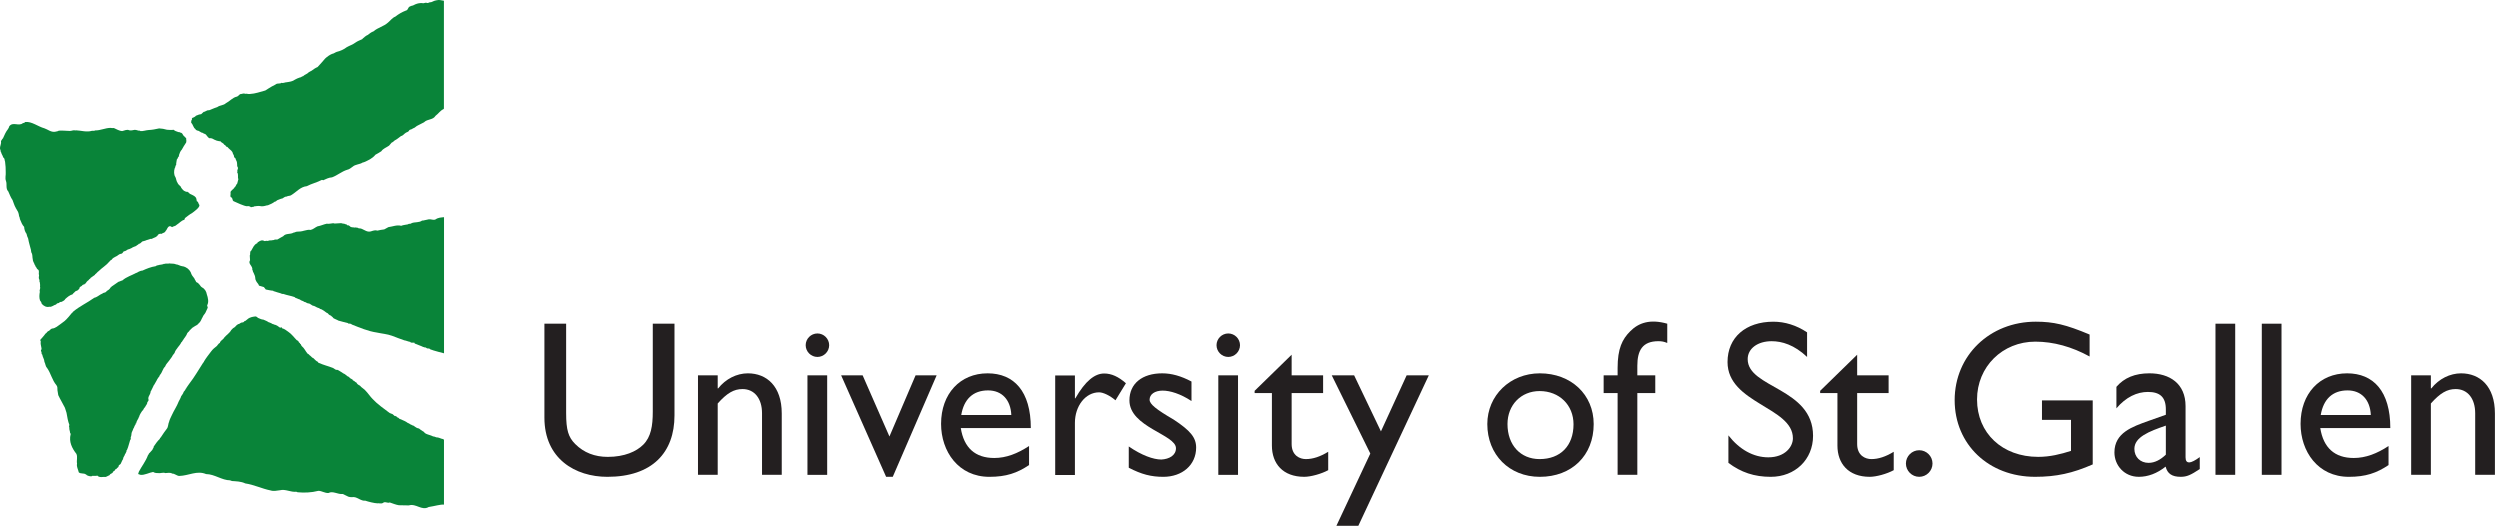<?xml version="1.0" encoding="UTF-8" standalone="no"?>
<!-- Created with Inkscape (http://www.inkscape.org/) -->
<svg
   xmlns:dc="http://purl.org/dc/elements/1.1/"
   xmlns:cc="http://creativecommons.org/ns#"
   xmlns:rdf="http://www.w3.org/1999/02/22-rdf-syntax-ns#"
   xmlns:svg="http://www.w3.org/2000/svg"
   xmlns="http://www.w3.org/2000/svg"
   xmlns:sodipodi="http://sodipodi.sourceforge.net/DTD/sodipodi-0.dtd"
   xmlns:inkscape="http://www.inkscape.org/namespaces/inkscape"
   width="264"
   height="56"
   id="svg2891"
   sodipodi:version="0.32"
   inkscape:version="0.46"
   version="1.0"
   sodipodi:docname="Université de Saint-Gall.svg"
   inkscape:output_extension="org.inkscape.output.svg.inkscape">
  <defs
     id="defs2893">
    <clipPath
       clipPathUnits="userSpaceOnUse"
       id="clipPath33">
      <path
         d="M 70.495,497.869 L 281.266,497.869 L 281.266,542.288 L 70.495,542.288 L 70.495,497.869 z"
         id="path35" />
    </clipPath>
    <clipPath
       clipPathUnits="userSpaceOnUse"
       id="clipPath45">
      <path
         d="M 64.072,496.496 L 294.04,496.496 L 294.04,542.288 L 64.072,542.288 L 64.072,496.496 z"
         id="path47" />
    </clipPath>
    <clipPath
       clipPathUnits="userSpaceOnUse"
       id="clipPath61">
      <path
         d="M 70.495,497.869 L 281.266,497.869 L 281.266,542.288 L 70.495,542.288 L 70.495,497.869 z"
         id="path63" />
    </clipPath>
    <clipPath
       clipPathUnits="userSpaceOnUse"
       id="clipPath77">
      <path
         d="M 64.072,496.496 L 294.04,496.496 L 294.04,542.288 L 64.072,542.288 L 64.072,496.496 z"
         id="path79" />
    </clipPath>
    <inkscape:perspective
       sodipodi:type="inkscape:persp3d"
       inkscape:vp_x="0 : 526.18109 : 1"
       inkscape:vp_y="0 : 1000 : 0"
       inkscape:vp_z="744.09448 : 526.18109 : 1"
       inkscape:persp3d-origin="372.04724 : 350.78739 : 1"
       id="perspective2899" />
  </defs>
  <sodipodi:namedview
     id="base"
     pagecolor="#ffffff"
     bordercolor="#666666"
     borderopacity="1.0"
     inkscape:pageopacity="0.0"
     inkscape:pageshadow="2"
     inkscape:zoom="3.5185139"
     inkscape:cx="131.73175"
     inkscape:cy="27.761535"
     inkscape:document-units="px"
     inkscape:current-layer="layer1"
     showgrid="false"
     inkscape:window-width="1024"
     inkscape:window-height="712"
     inkscape:window-x="-4"
     inkscape:window-y="-4" />
  <g
     inkscape:label="Calque 1"
     inkscape:groupmode="layer"
     id="layer1"
     transform="translate(343.16,95.399)">
    <g
       transform="matrix(1.25,0,0,-1.25,-431.279,582.461)"
       id="g29">
      <g
         id="g31"
         clip-path="url(#clipPath33)">
        <g
           id="g37"
           transform="translate(84.598,531.327)">
          <path
             d="M 0,0 C 0.227,-0.011 0.326,-0.037 0.563,-0.002 C 0.665,-0.091 0.801,-0.15 0.935,-0.185 C 0.958,-0.216 0.935,-0.21 1.013,-0.188 C 1.08,-0.234 1.154,-0.238 1.234,-0.272 C 1.334,-0.329 1.343,-0.462 1.44,-0.537 C 1.506,-0.583 1.495,-0.59 1.566,-0.667 C 1.656,-0.684 1.623,-0.768 1.623,-0.768 C 1.628,-0.782 1.683,-1.051 1.58,-1.143 C 1.424,-1.367 1.392,-1.452 1.258,-1.678 C 1.133,-1.801 1.064,-1.991 1.008,-2.17 C 1.029,-2.181 1.029,-2.216 1.029,-2.24 C 0.907,-2.283 0.94,-2.441 0.838,-2.508 C 0.826,-2.665 0.77,-2.801 0.781,-2.971 C 0.68,-3.049 0.737,-3.172 0.657,-3.25 C 0.58,-3.488 0.58,-3.813 0.715,-3.996 C 0.793,-4.152 0.781,-4.32 0.893,-4.479 C 0.94,-4.625 1.085,-4.702 1.176,-4.815 C 1.187,-4.94 1.433,-5.153 1.433,-5.153 L 1.655,-5.256 L 1.687,-5.221 C 1.745,-5.265 1.883,-5.313 1.918,-5.402 C 2.073,-5.492 2.295,-5.55 2.407,-5.687 C 2.497,-5.766 2.497,-5.912 2.523,-6.036 C 2.679,-6.093 2.639,-6.241 2.742,-6.364 C 2.786,-6.567 2.281,-6.921 2.113,-7.046 C 1.898,-7.157 1.728,-7.314 1.525,-7.462 L 1.47,-7.609 C 1.21,-7.664 1.042,-7.901 0.828,-8.025 C 0.728,-8.15 0.557,-8.137 0.435,-8.227 C 0.367,-8.205 0.311,-8.126 0.22,-8.15 C 0.018,-8.217 0.029,-8.431 -0.116,-8.554 C -0.129,-8.632 -0.208,-8.667 -0.274,-8.713 C -0.333,-8.7 -0.388,-8.748 -0.423,-8.79 C -0.546,-8.78 -0.669,-8.78 -0.748,-8.868 C -0.848,-9.062 -1.042,-9.106 -1.221,-9.185 C -1.267,-9.263 -1.368,-9.185 -1.423,-9.232 C -1.525,-9.263 -1.637,-9.309 -1.74,-9.331 C -1.84,-9.387 -1.964,-9.4 -2.067,-9.433 C -2.166,-9.49 -2.245,-9.647 -2.38,-9.634 C -2.413,-9.737 -2.551,-9.727 -2.595,-9.817 C -2.718,-9.872 -2.878,-9.908 -2.989,-9.996 C -3.09,-10.029 -3.193,-10.108 -3.292,-10.108 C -3.405,-10.186 -3.517,-10.265 -3.653,-10.276 C -3.721,-10.356 -3.755,-10.47 -3.877,-10.481 C -4.071,-10.492 -4.172,-10.673 -4.329,-10.716 C -4.464,-10.784 -4.599,-10.852 -4.677,-10.987 C -4.779,-11.009 -4.802,-11.099 -4.867,-11.144 C -5.152,-11.481 -5.463,-11.64 -5.778,-11.954 C -5.868,-12.011 -5.926,-12.102 -6.003,-12.168 C -6.072,-12.181 -6.062,-12.259 -6.115,-12.281 C -6.24,-12.349 -6.33,-12.453 -6.442,-12.508 C -6.466,-12.609 -6.59,-12.609 -6.611,-12.698 C -6.736,-12.779 -6.826,-12.89 -6.894,-13.013 L -6.916,-12.98 C -6.938,-13.045 -7,-13.088 -7.029,-13.069 C -7.096,-13.082 -7.164,-13.135 -7.197,-13.194 C -7.276,-13.237 -7.41,-13.294 -7.389,-13.406 C -7.468,-13.508 -7.569,-13.621 -7.694,-13.621 C -7.782,-13.722 -7.908,-13.791 -7.974,-13.903 C -8.234,-13.982 -8.4,-14.131 -8.592,-14.301 C -8.636,-14.426 -8.796,-14.471 -8.896,-14.539 C -8.986,-14.539 -9.075,-14.561 -9.132,-14.64 C -9.224,-14.64 -9.306,-14.673 -9.366,-14.762 C -9.568,-14.806 -9.732,-14.998 -9.934,-14.952 C -10.182,-15.02 -10.419,-14.885 -10.576,-14.705 C -10.6,-14.581 -10.634,-14.523 -10.724,-14.42 C -10.802,-14.184 -10.781,-13.927 -10.736,-13.689 C -10.802,-13.543 -10.657,-13.406 -10.724,-13.272 C -10.701,-13.148 -10.724,-13.024 -10.736,-12.899 C -10.802,-12.844 -10.736,-12.709 -10.792,-12.629 C -10.859,-12.53 -10.802,-12.384 -10.802,-12.281 C -10.872,-12.135 -10.747,-11.943 -10.881,-11.821 C -11.018,-11.762 -11.006,-11.618 -11.108,-11.539 C -11.097,-11.448 -11.198,-11.437 -11.185,-11.358 C -11.243,-11.225 -11.333,-11.099 -11.333,-10.952 C -11.387,-10.749 -11.333,-10.535 -11.456,-10.369 C -11.444,-10.3 -11.512,-10.243 -11.478,-10.186 C -11.557,-9.861 -11.671,-9.521 -11.726,-9.185 C -11.782,-9.062 -11.839,-8.938 -11.862,-8.79 C -11.984,-8.632 -12.054,-8.418 -12.063,-8.205 C -12.22,-8.047 -12.301,-7.833 -12.39,-7.62 C -12.446,-7.519 -12.424,-7.395 -12.491,-7.305 C -12.515,-7.093 -12.559,-6.921 -12.694,-6.755 C -12.684,-6.674 -12.774,-6.674 -12.774,-6.598 C -12.898,-6.391 -12.954,-6.157 -13.042,-5.943 C -13.2,-5.716 -13.291,-5.459 -13.404,-5.21 C -13.642,-4.974 -13.493,-4.603 -13.596,-4.333 C -13.696,-4.084 -13.596,-3.837 -13.619,-3.578 C -13.619,-3.296 -13.63,-2.991 -13.674,-2.698 C -13.73,-2.587 -13.685,-2.406 -13.834,-2.34 C -13.854,-2.192 -13.98,-2.068 -14,-1.923 C -14.068,-1.865 -14.034,-1.753 -14.08,-1.674 C -14.147,-1.495 -14.047,-1.338 -14.023,-1.157 C -13.98,-1.079 -14.068,-0.978 -13.98,-0.898 C -13.945,-0.852 -13.91,-0.764 -13.854,-0.729 C -13.73,-0.446 -13.608,-0.168 -13.426,0.059 C -13.394,0.126 -13.336,0.194 -13.326,0.283 C -13.02,0.711 -12.515,0.263 -12.175,0.556 C -12.099,0.578 -12.029,0.578 -11.974,0.654 C -11.434,0.724 -10.872,0.258 -10.353,0.122 C -10.059,0.022 -9.801,-0.216 -9.462,-0.172 C -9.352,-0.137 -9.227,-0.146 -9.137,-0.079 C -8.821,-0.048 -8.541,-0.101 -8.213,-0.101 C -8.057,-0.113 -7.898,0 -7.74,-0.066 L -7.707,-0.046 C -7.234,-0.066 -6.782,-0.225 -6.333,-0.09 C -6.244,-0.079 -6.142,-0.113 -6.063,-0.057 C -5.612,-0.066 -5.207,0.157 -4.757,0.157 C -4.677,0.135 -4.578,0.135 -4.485,0.146 C -4.261,0.046 -4.014,-0.101 -3.788,-0.113 C -3.598,-0.079 -3.383,0.055 -3.18,-0.046 C -3.034,-0.079 -2.888,-0.037 -2.74,-0.011 C -2.571,0.011 -2.45,-0.101 -2.28,-0.079 L -2.245,-0.113 C -2.007,-0.135 -1.785,-0.037 -1.549,-0.024 C -1.243,-0.011 -0.963,0.046 -0.659,0.113 C -0.41,0.102 -0.248,0.068 0,0"
             style="fill:#098439;fill-opacity:1;fill-rule:nonzero;stroke:none"
             id="path39" />
        </g>
      </g>
    </g>
    <g
       transform="matrix(1.25,0,0,-1.25,-431.279,582.461)"
       id="g41">
      <g
         id="g43"
         clip-path="url(#clipPath45)">
        <g
           id="g49"
           transform="translate(107.293,523.753)">
          <path
             d="M 0,0 C -0.192,-0.09 -0.361,0.031 -0.564,0.009 L -1.081,-0.102 L -1.127,-0.09 C -1.387,-0.292 -1.735,-0.203 -2.027,-0.316 C -2.118,-0.417 -2.242,-0.327 -2.332,-0.417 C -2.524,-0.462 -2.715,-0.462 -2.907,-0.541 C -3.277,-0.441 -3.625,-0.609 -3.986,-0.653 L -4.335,-0.844 C -4.538,-0.857 -4.731,-0.914 -4.911,-0.947 C -5.101,-0.879 -5.292,-0.958 -5.473,-1.015 C -5.877,-1.126 -6.125,-0.722 -6.497,-0.755 C -6.567,-0.676 -6.688,-0.709 -6.767,-0.676 C -6.802,-0.676 -6.848,-0.733 -6.858,-0.676 C -6.961,-0.676 -7.059,-0.676 -7.161,-0.643 C -7.251,-0.587 -7.319,-0.473 -7.43,-0.497 C -7.523,-0.508 -7.499,-0.371 -7.589,-0.417 C -7.703,-0.34 -7.861,-0.371 -7.974,-0.316 L -8.546,-0.351 L -8.568,-0.333 C -8.577,-0.32 -8.685,-0.327 -8.685,-0.327 C -8.851,-0.34 -9.021,-0.395 -9.189,-0.362 C -9.459,-0.417 -9.695,-0.541 -9.977,-0.587 C -10.18,-0.676 -10.338,-0.844 -10.561,-0.89 C -10.744,-0.844 -10.946,-0.925 -11.126,-0.958 C -11.306,-1.015 -11.508,-1.036 -11.699,-1.036 C -11.812,-1.036 -11.892,-1.115 -11.993,-1.115 C -12.274,-1.285 -12.658,-1.152 -12.87,-1.42 C -13.028,-1.488 -13.153,-1.589 -13.31,-1.667 C -13.41,-1.757 -13.556,-1.642 -13.648,-1.742 C -13.782,-1.742 -13.873,-1.795 -14.008,-1.773 C -14.138,-1.797 -14.176,-1.837 -14.257,-1.813 C -14.351,-1.782 -14.353,-1.852 -14.47,-1.826 C -14.638,-1.711 -14.841,-1.802 -14.966,-1.903 C -15.066,-1.892 -15.01,-2.016 -15.1,-2.027 C -15.346,-2.141 -15.438,-2.411 -15.573,-2.636 C -15.73,-2.726 -15.619,-2.927 -15.697,-3.051 L -15.674,-3.446 C -15.877,-3.773 -15.427,-3.919 -15.483,-4.256 C -15.416,-4.323 -15.449,-4.45 -15.382,-4.492 L -15.269,-4.762 C -15.214,-4.898 -15.258,-5.055 -15.166,-5.192 C -15.112,-5.336 -14.952,-5.439 -14.918,-5.596 L -14.502,-5.72 L -14.346,-5.921 C -14.142,-5.958 -13.941,-6.013 -13.727,-6.025 C -13.693,-6.047 -13.669,-6.093 -13.616,-6.08 C -13.446,-6.137 -13.275,-6.194 -13.108,-6.236 C -13.028,-6.272 -12.949,-6.316 -12.87,-6.294 C -12.556,-6.408 -12.216,-6.451 -11.902,-6.565 L -11.868,-6.61 C -11.721,-6.654 -11.609,-6.733 -11.463,-6.768 C -11.361,-6.879 -11.193,-6.868 -11.092,-6.969 C -10.967,-6.969 -10.889,-7.084 -10.766,-7.095 C -10.561,-7.095 -10.472,-7.307 -10.269,-7.307 C -10.122,-7.376 -10.001,-7.464 -9.831,-7.501 C -9.763,-7.601 -9.628,-7.567 -9.536,-7.658 C -9.368,-7.737 -9.277,-7.872 -9.098,-7.939 C -9.041,-8.029 -8.951,-8.097 -8.841,-8.13 C -8.784,-8.208 -8.659,-8.254 -8.625,-8.365 L -8.615,-8.343 L -8.546,-8.389 C -8.433,-8.455 -8.311,-8.479 -8.22,-8.546 C -7.95,-8.612 -7.68,-8.704 -7.409,-8.758 L -7.387,-8.795 C -7.274,-8.806 -7.141,-8.795 -7.071,-8.883 C -6.407,-9.142 -5.71,-9.448 -4.955,-9.559 C -4.55,-9.649 -4.078,-9.684 -3.683,-9.83 C -3.334,-9.954 -3.007,-10.1 -2.647,-10.214 C -2.476,-10.237 -2.319,-10.323 -2.14,-10.349 C -2.085,-10.461 -1.915,-10.393 -1.802,-10.415 C -1.78,-10.415 -1.757,-10.449 -1.77,-10.484 C -1.533,-10.594 -1.262,-10.663 -1.025,-10.788 C -0.959,-10.753 -0.925,-10.866 -0.856,-10.81 C -0.79,-10.854 -0.697,-10.934 -0.575,-10.901 C -0.575,-10.91 -0.543,-10.934 -0.517,-10.91 C -0.463,-11.013 -0.307,-11.002 -0.216,-11.058 L 0.26,-11.194 C 0.41,-11.239 0.56,-11.278 0.713,-11.311 L 0.713,0.188 C 0.463,0.159 0.216,0.159 0,0"
             style="fill:#098439;fill-opacity:1;fill-rule:nonzero;stroke:none"
             id="path51" />
        </g>
        <g
           id="g53"
           transform="translate(81.537,505.352)">
          <path
             d="M 0,0 C 0.079,0.135 0.045,0.258 0.089,0.406 C 0.124,0.506 0.19,0.596 0.214,0.709 C 0.303,0.81 0.303,0.967 0.406,1.068 C 0.417,1.101 0.396,1.181 0.463,1.17 C 0.486,1.36 0.598,1.473 0.676,1.644 C 0.687,1.676 0.665,1.722 0.709,1.722 C 0.754,1.936 0.901,2.091 0.991,2.261 L 1.024,2.249 C 1.08,2.353 1.114,2.464 1.207,2.534 C 1.272,2.691 1.408,2.792 1.408,2.962 C 1.454,3.027 1.521,3.082 1.508,3.163 C 1.42,3.409 1.644,3.567 1.678,3.804 L 1.678,3.85 C 1.768,3.973 1.803,4.119 1.881,4.243 C 1.926,4.3 1.926,4.389 1.981,4.424 C 2.072,4.605 2.186,4.751 2.263,4.941 C 2.308,4.952 2.298,4.998 2.32,5.02 C 2.387,5.077 2.444,5.168 2.466,5.258 C 2.668,5.461 2.692,5.775 2.904,5.967 C 2.984,6.19 3.164,6.338 3.298,6.539 C 3.367,6.607 3.413,6.72 3.478,6.777 C 3.525,6.901 3.614,7.002 3.704,7.115 C 3.794,7.451 4.143,7.711 4.29,8.038 C 4.368,8.038 4.337,8.152 4.403,8.172 C 4.516,8.387 4.707,8.556 4.782,8.795 C 4.853,8.901 4.947,8.925 5.003,9.06 C 5.024,9.073 5.075,9.077 5.079,9.13 C 5.148,9.185 5.174,9.197 5.23,9.265 C 5.315,9.285 5.294,9.322 5.36,9.342 L 5.408,9.371 C 5.419,9.378 5.428,9.386 5.437,9.393 L 5.44,9.393 C 5.44,9.393 5.697,9.512 5.742,9.627 C 5.934,9.76 5.968,9.985 6.08,10.153 C 6.127,10.302 6.249,10.391 6.318,10.526 C 6.384,10.662 6.469,10.839 6.509,10.943 C 6.485,11.04 6.479,11.062 6.457,11.141 C 6.618,11.415 6.53,11.784 6.428,12.078 C 6.393,12.303 6.259,12.539 6.033,12.652 C 5.876,12.731 5.872,12.886 5.726,12.965 C 5.711,12.983 5.742,13.003 5.719,13.011 C 5.699,13.029 5.674,13.033 5.647,13.044 C 5.638,13.051 5.63,13.058 5.622,13.069 C 5.606,13.069 5.591,13.075 5.579,13.082 C 5.575,13.086 5.572,13.089 5.568,13.093 C 5.562,13.093 5.556,13.095 5.55,13.099 C 5.493,13.141 5.505,13.232 5.44,13.274 C 5.393,13.464 5.212,13.578 5.133,13.769 C 5.074,14.013 4.878,14.254 4.629,14.364 C 4.539,14.409 4.442,14.442 4.34,14.448 C 4.169,14.468 4.002,14.598 3.824,14.603 C 3.809,14.607 3.795,14.609 3.784,14.612 L 3.777,14.627 C 3.572,14.683 3.461,14.649 3.258,14.683 C 3.155,14.64 3.033,14.683 2.92,14.662 C 2.876,14.616 2.786,14.683 2.762,14.616 L 2.75,14.627 C 2.637,14.57 2.538,14.592 2.424,14.559 C 2.313,14.513 2.199,14.537 2.111,14.448 C 1.717,14.391 1.333,14.234 0.994,14.077 C 0.847,14.077 0.715,13.996 0.58,13.94 C 0.545,13.918 0.545,13.85 0.489,13.896 C 0.093,13.669 -0.356,13.557 -0.706,13.243 C -0.829,13.221 -0.919,13.152 -1.033,13.13 C -1.201,13.018 -1.371,12.896 -1.538,12.78 C -1.617,12.758 -1.641,12.658 -1.708,12.645 C -1.763,12.501 -1.909,12.422 -2.035,12.342 C -2.101,12.186 -2.282,12.241 -2.383,12.139 C -2.633,12.047 -2.811,11.835 -3.081,11.779 C -3.656,11.362 -4.309,11.071 -4.86,10.609 C -4.917,10.585 -4.883,10.506 -4.951,10.519 C -5.14,10.285 -5.345,10.031 -5.576,9.823 C -5.813,9.638 -6.06,9.462 -6.258,9.323 C -6.366,9.258 -6.504,9.181 -6.642,9.181 C -6.742,9.152 -6.813,9.064 -6.891,8.996 C -7.079,8.94 -7.053,8.83 -7.208,8.742 C -7.333,8.552 -7.518,8.373 -7.646,8.216 C -7.631,8.146 -7.561,8.069 -7.611,7.976 C -7.6,7.738 -7.55,7.673 -7.528,7.437 C -7.574,7.393 -7.595,7.314 -7.574,7.256 C -7.483,7.201 -7.586,7.042 -7.473,6.987 C -7.44,6.75 -7.3,6.614 -7.288,6.367 C -7.196,6.197 -7.208,5.996 -7.072,5.861 C -6.736,5.388 -6.651,4.841 -6.279,4.4 C -6.178,4.278 -6.188,4.132 -6.188,3.973 L -6.121,3.556 C -5.941,3.17 -5.733,2.846 -5.557,2.486 C -5.514,2.347 -5.472,2.205 -5.422,2.062 C -5.356,1.702 -5.311,1.364 -5.176,1.027 C -5.232,0.969 -5.208,0.87 -5.186,0.801 C -5.208,0.656 -5.12,0.508 -5.12,0.362 C -5.108,0.318 -5.04,0.294 -5.076,0.24 C -5.232,-0.382 -4.962,-0.932 -4.589,-1.404 C -4.466,-1.665 -4.589,-1.967 -4.533,-2.227 C -4.589,-2.51 -4.444,-2.695 -4.387,-2.965 C -4.236,-3.117 -3.967,-3.011 -3.792,-3.141 C -3.755,-3.153 -3.729,-3.179 -3.707,-3.207 L -3.678,-3.207 L -3.689,-3.207 C -3.68,-3.214 -3.671,-3.223 -3.664,-3.232 C -3.554,-3.276 -3.325,-3.351 -3.229,-3.261 C -3.09,-3.25 -2.972,-3.294 -2.818,-3.243 C -2.633,-3.452 -2.34,-3.327 -2.095,-3.353 C -2.095,-3.353 -1.784,-3.199 -1.775,-3.199 C -1.754,-3.086 -1.583,-3.071 -1.517,-2.994 C -1.527,-2.859 -1.348,-2.881 -1.324,-2.757 C -1.261,-2.654 -1.236,-2.724 -1.204,-2.673 C -1.149,-2.581 -1.112,-2.589 -1.033,-2.51 C -1.037,-2.451 -1.016,-2.408 -0.991,-2.367 C -0.916,-2.313 -0.834,-2.263 -0.822,-2.196 C -0.754,-2.084 -0.731,-1.949 -0.642,-1.848 C -0.654,-1.724 -0.563,-1.645 -0.517,-1.532 C -0.484,-1.499 -0.505,-1.43 -0.45,-1.397 C -0.417,-1.296 -0.325,-1.207 -0.35,-1.091 C -0.337,-1.082 -0.325,-1.082 -0.315,-1.082 L -0.225,-0.846 C -0.168,-0.633 -0.089,-0.417 -0.046,-0.238 C 0.034,-0.181 0,-0.069 0,0"
             style="fill:#098439;fill-opacity:1;fill-rule:nonzero;stroke:none"
             id="path55" />
        </g>
      </g>
    </g>
    <g
       transform="matrix(1.25,0,0,-1.25,-431.279,582.461)"
       id="g57">
      <g
         id="g59"
         clip-path="url(#clipPath61)">
        <g
           id="g65"
           transform="translate(82.165,502.243)">
          <path
             d="M 0,0 L 0.193,-0.068 C 0.529,-0.115 0.957,0.13 1.269,0.174 C 1.378,0.095 1.56,0.07 1.68,0.081 C 1.905,0.037 2.08,0.161 2.301,0.079 C 2.496,0.09 2.717,0.144 2.885,0.033 C 3.066,0.051 3.281,-0.161 3.471,-0.164 C 4.284,-0.141 4.966,0.32 5.741,-0.005 C 6.461,-0.009 7.061,-0.528 7.781,-0.534 C 7.793,-0.579 7.898,-0.534 7.887,-0.589 C 8.271,-0.618 8.693,-0.616 9.053,-0.795 C 9.776,-0.897 10.47,-1.244 11.191,-1.387 C 11.45,-1.471 11.719,-1.402 11.983,-1.371 C 12.447,-1.252 12.892,-1.553 13.36,-1.497 L 13.471,-1.541 C 14.033,-1.592 14.619,-1.577 15.231,-1.42 C 15.517,-1.42 15.785,-1.632 16.088,-1.601 C 16.443,-1.405 16.878,-1.738 17.284,-1.687 L 17.766,-1.917 C 17.916,-1.961 18.077,-1.967 18.22,-1.948 C 18.536,-1.965 18.849,-2.297 19.196,-2.254 C 19.417,-2.334 19.998,-2.477 20.206,-2.475 C 20.374,-2.449 20.535,-2.539 20.683,-2.442 C 20.864,-2.286 21.056,-2.491 21.258,-2.403 C 21.515,-2.488 21.772,-2.597 22.017,-2.636 L 22.867,-2.652 C 23.484,-2.462 23.958,-3.129 24.546,-2.787 C 25.051,-2.711 25.554,-2.553 25.837,-2.586 L 25.838,2.898 C 25.82,2.903 25.753,2.954 25.753,2.954 C 25.717,2.967 25.669,2.974 25.633,2.982 C 25.441,3.051 25.374,3.09 25.182,3.101 C 25.104,3.146 25.002,3.168 24.912,3.179 C 24.716,3.283 24.518,3.309 24.326,3.4 C 24.308,3.413 24.287,3.42 24.267,3.435 C 24.179,3.468 24.165,3.581 24.066,3.603 C 24.064,3.603 24.061,3.607 24.061,3.607 C 23.959,3.695 23.828,3.742 23.751,3.83 C 23.737,3.832 23.729,3.834 23.72,3.837 C 23.711,3.843 23.703,3.848 23.697,3.856 C 23.639,3.863 23.584,3.877 23.534,3.903 C 23.439,3.951 23.357,4.018 23.277,4.077 C 23.268,4.075 23.262,4.077 23.257,4.077 C 23.247,4.086 23.236,4.095 23.224,4.102 C 23.205,4.101 23.185,4.102 23.165,4.11 C 23.148,4.119 23.131,4.133 23.119,4.144 C 23.107,4.146 23.097,4.152 23.085,4.154 C 23.078,4.159 23.071,4.166 23.065,4.17 C 23.05,4.174 23.033,4.177 23.021,4.183 C 22.958,4.218 22.907,4.267 22.841,4.291 C 22.819,4.305 22.794,4.316 22.768,4.322 C 22.687,4.388 22.593,4.439 22.495,4.486 C 22.346,4.559 22.185,4.616 22.037,4.686 C 22.03,4.731 21.991,4.751 21.949,4.766 C 21.927,4.781 21.898,4.792 21.867,4.803 C 21.856,4.85 21.824,4.868 21.784,4.879 C 21.746,4.912 21.685,4.912 21.629,4.921 C 21.613,4.987 21.551,4.982 21.52,5.046 C 21.505,5.047 21.491,5.055 21.474,5.06 C 21.473,5.064 21.469,5.066 21.469,5.069 C 21.39,5.09 21.314,5.132 21.246,5.157 C 20.756,5.534 20.244,5.87 19.808,6.338 C 19.608,6.541 19.438,6.802 19.246,7.004 C 19.099,7.196 18.875,7.285 18.738,7.466 C 18.613,7.523 18.492,7.601 18.435,7.735 C 18.417,7.737 18.403,7.742 18.388,7.749 C 18.388,7.753 18.385,7.757 18.383,7.762 C 18.375,7.764 18.367,7.766 18.358,7.768 C 18.303,7.806 18.26,7.87 18.193,7.887 C 18.178,7.899 18.161,7.907 18.145,7.912 C 18.12,7.958 18.103,8.009 18.05,8.011 C 18.038,8.026 18.023,8.036 18.001,8.038 C 17.989,8.058 17.965,8.073 17.94,8.073 C 17.932,8.082 17.922,8.089 17.911,8.093 C 17.855,8.141 17.81,8.216 17.737,8.238 C 17.719,8.25 17.7,8.26 17.679,8.263 C 17.576,8.327 17.504,8.431 17.389,8.477 C 17.369,8.486 17.346,8.495 17.323,8.505 C 17.202,8.609 17.043,8.674 16.904,8.773 L 16.893,8.773 C 16.879,8.781 16.864,8.788 16.851,8.797 C 16.788,8.788 16.725,8.802 16.663,8.828 C 16.604,8.861 16.549,8.901 16.497,8.941 C 16.485,8.945 16.472,8.951 16.459,8.954 C 16.454,8.96 16.449,8.962 16.443,8.967 C 16.041,9.124 15.679,9.203 15.284,9.38 C 15.263,9.393 15.238,9.402 15.214,9.406 C 15.21,9.409 15.207,9.411 15.203,9.413 L 15.215,9.426 C 15.203,9.448 15.193,9.47 15.182,9.481 C 15.163,9.486 15.146,9.495 15.131,9.503 C 15.129,9.503 15.129,9.506 15.127,9.506 C 15.123,9.508 15.119,9.512 15.112,9.514 C 14.992,9.581 14.905,9.702 14.797,9.795 C 14.787,9.797 14.775,9.801 14.766,9.802 C 14.758,9.81 14.754,9.815 14.747,9.821 C 14.734,9.823 14.723,9.826 14.712,9.83 C 14.651,9.872 14.615,9.947 14.55,9.987 C 14.454,10.031 14.431,10.132 14.343,10.152 C 14.335,10.159 14.325,10.164 14.315,10.168 C 14.131,10.38 14.05,10.621 13.83,10.799 C 13.796,10.81 13.818,10.877 13.763,10.877 C 13.774,10.943 13.73,10.989 13.672,11.014 C 13.696,11.093 13.558,11.08 13.571,11.17 C 13.529,11.221 13.486,11.28 13.42,11.298 C 13.411,11.305 13.401,11.313 13.39,11.316 C 13.138,11.574 12.959,11.837 12.671,12.025 C 12.561,12.089 12.45,12.197 12.328,12.249 C 12.284,12.272 12.238,12.291 12.189,12.3 C 12.186,12.3 12.184,12.301 12.18,12.301 C 12.154,12.322 12.135,12.347 12.141,12.386 C 12.115,12.404 12.109,12.375 12.103,12.349 C 12.09,12.367 12.085,12.387 12.089,12.411 C 12.054,12.433 12.054,12.378 12.045,12.355 C 12.014,12.356 11.99,12.367 11.965,12.378 C 11.869,12.431 11.795,12.517 11.695,12.556 C 11.682,12.563 11.67,12.57 11.657,12.574 C 11.652,12.578 11.65,12.578 11.646,12.579 C 11.636,12.583 11.626,12.589 11.616,12.59 C 11.602,12.61 11.578,12.607 11.561,12.601 L 11.514,12.616 C 11.514,12.62 11.512,12.621 11.512,12.627 L 11.316,12.691 C 11.29,12.718 11.255,12.738 11.218,12.751 C 11.155,12.788 11.079,12.801 11.01,12.83 C 10.948,12.877 10.876,12.916 10.803,12.947 C 10.728,12.987 10.651,13.014 10.579,13.044 C 10.411,13.044 10.271,13.141 10.125,13.19 C 10.072,13.23 10.022,13.289 9.961,13.307 C 9.926,13.329 9.646,13.274 9.604,13.263 C 9.303,13.168 9.318,13.139 9.072,12.945 C 9.035,12.91 8.966,12.949 8.966,12.885 C 8.875,12.802 8.875,12.813 8.699,12.786 C 8.672,12.769 8.645,12.733 8.622,12.738 C 8.589,12.76 8.557,12.66 8.521,12.669 C 8.484,12.693 8.444,12.649 8.395,12.627 C 8.26,12.548 8.204,12.4 8.057,12.342 C 7.99,12.312 7.932,12.208 7.865,12.163 C 7.731,11.905 7.459,11.748 7.279,11.534 C 7.192,11.353 6.942,11.285 6.898,11.06 C 6.841,11.073 6.828,11.005 6.786,10.993 C 6.763,10.925 6.695,10.916 6.674,10.835 C 6.48,10.689 6.289,10.532 6.154,10.34 C 5.951,10.069 5.749,9.821 5.568,9.519 C 5.547,9.495 5.558,9.428 5.502,9.417 C 5.119,8.83 4.77,8.201 4.319,7.627 L 4.104,7.322 C 4.07,7.289 4.083,7.221 4.026,7.21 C 3.993,7.099 3.913,7.018 3.846,6.94 C 3.813,6.793 3.7,6.68 3.633,6.567 C 3.587,6.4 3.498,6.274 3.428,6.13 C 3.271,5.713 3.025,5.375 2.845,4.969 C 2.765,4.788 2.663,4.62 2.617,4.419 C 2.527,4.238 2.553,3.991 2.429,3.832 C 2.248,3.607 2.112,3.393 1.954,3.157 C 1.932,3.077 1.819,3.055 1.831,2.967 C 1.617,2.775 1.469,2.539 1.312,2.313 C 1.335,2.201 1.211,2.144 1.211,2.053 C 1.111,1.963 1.031,1.828 0.908,1.726 C 0.919,1.66 0.841,1.636 0.827,1.579 C 0.647,1.084 0.311,0.669 0.063,0.198"
             style="fill:#098439;fill-opacity:1;fill-rule:nonzero;stroke:none"
             id="path67" />
        </g>
        <g
           id="g69"
           transform="translate(107.997,533.113)">
          <path
             d="M 0,0 L 0,9.112 C -0.172,9.127 -0.298,9.185 -0.472,9.174 C -0.754,9.139 -0.856,9.094 -1.081,8.991 C -1.283,9.004 -1.282,8.879 -1.462,8.935 C -1.564,8.978 -1.734,8.86 -1.824,8.914 C -2.026,8.927 -2.217,8.892 -2.409,8.813 C -2.489,8.78 -2.556,8.735 -2.612,8.713 C -2.69,8.691 -2.792,8.679 -2.859,8.634 C -3.062,8.565 -3.005,8.318 -3.208,8.284 C -3.535,8.159 -3.826,7.991 -4.109,7.768 C -4.357,7.677 -4.539,7.416 -4.718,7.273 C -5.089,6.933 -5.573,6.856 -5.944,6.528 C -6.136,6.463 -6.303,6.326 -6.451,6.212 C -6.541,6.191 -6.597,6.112 -6.675,6.077 C -6.745,5.987 -6.847,5.955 -6.902,5.865 C -7.093,5.774 -7.295,5.706 -7.464,5.584 C -7.701,5.403 -7.972,5.324 -8.208,5.189 C -8.455,4.997 -8.759,4.861 -9.053,4.794 C -9.187,4.75 -9.312,4.637 -9.447,4.624 C -9.659,4.536 -9.863,4.389 -10.032,4.232 C -10.222,3.994 -10.471,3.737 -10.674,3.51 C -10.855,3.442 -11.012,3.32 -11.17,3.206 C -11.258,3.174 -11.339,3.104 -11.416,3.071 C -11.553,2.914 -11.767,2.879 -11.9,2.735 C -12.002,2.744 -12.058,2.622 -12.16,2.633 C -12.318,2.589 -12.442,2.521 -12.577,2.452 C -12.779,2.294 -13.049,2.261 -13.286,2.227 C -13.432,2.227 -13.578,2.124 -13.714,2.181 C -13.86,2.068 -14.063,2.172 -14.208,2.047 C -14.312,1.978 -14.424,1.923 -14.524,1.879 C -14.737,1.766 -14.896,1.642 -15.088,1.53 C -15.516,1.417 -15.932,1.258 -16.394,1.234 C -16.617,1.219 -16.613,1.28 -16.789,1.249 C -16.865,1.292 -17.01,1.274 -17.066,1.239 L -17.066,1.238 C -17.303,1.26 -17.303,1.066 -17.505,1.007 C -17.842,0.941 -18.105,0.612 -18.421,0.453 C -18.622,0.261 -18.934,0.294 -19.147,0.126 C -19.419,0.047 -19.805,-0.144 -19.856,-0.144 C -19.985,-0.095 -20.161,-0.278 -20.296,-0.278 C -20.364,-0.324 -20.468,-0.455 -20.537,-0.488 C -20.594,-0.442 -20.638,-0.521 -20.693,-0.501 C -20.796,-0.567 -20.951,-0.561 -21.02,-0.675 C -21.188,-0.808 -21.32,-0.724 -21.286,-0.938 C -21.378,-1.005 -21.332,-1.128 -21.353,-1.194 C -21.172,-1.362 -21.187,-1.609 -20.983,-1.733 C -20.983,-1.825 -20.883,-1.812 -20.837,-1.856 C -20.645,-1.867 -20.557,-2.037 -20.375,-2.048 C -20.296,-2.139 -20.138,-2.117 -20.071,-2.24 C -20.002,-2.329 -19.911,-2.448 -19.822,-2.503 C -19.619,-2.472 -19.52,-2.558 -19.363,-2.638 C -19.316,-2.682 -19.238,-2.649 -19.192,-2.717 C -19.092,-2.706 -18.993,-2.786 -18.884,-2.751 C -18.803,-2.899 -18.622,-2.892 -18.566,-3.051 C -18.464,-3.051 -18.439,-3.172 -18.361,-3.227 C -18.271,-3.216 -18.257,-3.294 -18.189,-3.351 C -18.016,-3.519 -17.864,-3.59 -17.83,-3.793 C -17.797,-3.894 -17.736,-3.931 -17.726,-4.042 C -17.771,-4.119 -17.576,-4.188 -17.598,-4.245 C -17.576,-4.367 -17.46,-4.481 -17.481,-4.605 C -17.447,-4.704 -17.496,-4.817 -17.439,-4.919 C -17.313,-5.082 -17.506,-5.168 -17.437,-5.291 C -17.427,-5.349 -17.491,-5.296 -17.461,-5.391 C -17.336,-5.574 -17.445,-5.775 -17.365,-5.965 L -17.463,-6.335 C -17.586,-6.444 -17.551,-6.552 -17.687,-6.653 C -17.76,-6.817 -18.05,-6.934 -18.026,-7.093 C -17.994,-7.261 -18.089,-7.373 -17.997,-7.486 C -17.808,-7.532 -17.912,-7.735 -17.766,-7.824 C -17.528,-7.925 -16.895,-8.241 -16.615,-8.252 C -16.536,-8.185 -16.468,-8.287 -16.378,-8.263 C -16.31,-8.4 -16.187,-8.276 -16.076,-8.298 L -16.05,-8.263 C -15.894,-8.252 -15.725,-8.208 -15.556,-8.23 C -15.363,-8.287 -15.14,-8.23 -14.993,-8.185 L -14.859,-8.163 C -14.645,-8.084 -14.45,-7.984 -14.284,-7.859 C -14.194,-7.868 -14.159,-7.79 -14.094,-7.746 C -13.948,-7.7 -13.801,-7.611 -13.642,-7.589 C -13.528,-7.519 -13.417,-7.42 -13.281,-7.43 C -13.181,-7.362 -13.045,-7.386 -12.932,-7.331 C -12.46,-7.06 -12.144,-6.609 -11.58,-6.552 C -11.153,-6.327 -10.737,-6.249 -10.31,-6.022 C -10.286,-6.044 -10.219,-6.022 -10.207,-6.057 C -9.972,-5.954 -9.725,-5.821 -9.454,-5.808 C -8.993,-5.64 -8.643,-5.313 -8.171,-5.168 C -7.989,-5.133 -7.855,-5.009 -7.708,-4.907 C -7.472,-4.697 -7.111,-4.726 -6.853,-4.55 L -6.773,-4.536 C -6.427,-4.389 -6.043,-4.223 -5.783,-3.894 C -5.615,-3.806 -5.457,-3.715 -5.288,-3.603 C -5.141,-3.377 -4.859,-3.287 -4.635,-3.13 L -4.409,-2.868 C -4.309,-2.846 -4.239,-2.748 -4.162,-2.691 C -3.97,-2.6 -3.812,-2.453 -3.622,-2.318 C -3.465,-2.298 -3.351,-2.117 -3.228,-2.048 C -3.137,-1.98 -3.013,-1.98 -2.957,-1.879 C -2.901,-1.733 -2.721,-1.79 -2.63,-1.676 C -2.45,-1.643 -2.349,-1.475 -2.19,-1.417 L -1.685,-1.159 C -1.379,-0.854 -0.942,-0.987 -0.704,-0.605 C -0.43,-0.402 -0.342,-0.192 -0.029,-0.04"
             style="fill:#098439;fill-opacity:1;fill-rule:nonzero;stroke:none"
             id="path71" />
        </g>
      </g>
    </g>
    <g
       transform="matrix(1.25,0,0,-1.25,-431.279,582.461)"
       id="g73">
      <g
         id="g75"
         clip-path="url(#clipPath77)">
        <g
           id="g81"
           transform="translate(163.776,510.735)">
          <path
             d="M 0,0 C -0.786,0 -1.591,-0.618 -2.434,-2.096 L -2.472,-2.096 L -2.472,-0.168 L -4.138,-0.168 L -4.138,-8.574 L -2.472,-8.574 L -2.472,-4.175 C -2.472,-2.733 -1.572,-1.591 -0.431,-1.591 C -0.08,-1.591 0.48,-1.86 0.955,-2.263 L 1.837,-0.823 C 1.208,-0.27 0.62,0 0,0"
             style="fill:#231f20;fill-opacity:1;fill-rule:nonzero;stroke:none"
             id="path83" />
        </g>
        <g
           id="g85"
           transform="translate(127.476,507.192)">
          <path
             d="M 0,0 C 0,-3.127 -1.872,-5.186 -5.672,-5.186 C -8.368,-5.186 -10.989,-3.67 -10.989,-0.187 L -10.989,7.75 L -9.154,7.75 L -9.154,0.206 C -9.154,-1.236 -8.967,-1.834 -8.387,-2.415 C -7.657,-3.145 -6.739,-3.501 -5.635,-3.501 C -4.231,-3.501 -3.22,-3.052 -2.639,-2.471 C -1.984,-1.816 -1.834,-0.88 -1.834,0.318 L -1.834,7.75 L 0,7.75 L 0,0"
             style="fill:#231f20;fill-opacity:1;fill-rule:nonzero;stroke:none"
             id="path87" />
        </g>
        <g
           id="g89"
           transform="translate(131.127,509.476)">
          <path
             d="M 0,0 L 0.037,0 C 0.674,0.805 1.61,1.273 2.546,1.273 C 4.137,1.273 5.41,0.187 5.41,-2.116 L 5.41,-7.301 L 3.744,-7.301 L 3.744,-2.097 C 3.744,-0.861 3.107,-0.056 2.096,-0.056 C 1.367,-0.056 0.786,-0.393 0,-1.273 L 0,-7.301 L -1.666,-7.301 L -1.666,1.105 L 0,1.105 L 0,0"
             style="fill:#231f20;fill-opacity:1;fill-rule:nonzero;stroke:none"
             id="path91" />
        </g>
        <g
           id="g93"
           transform="translate(139.551,512.134)">
          <path
             d="M 0,0 C -0.543,0 -0.992,0.449 -0.992,0.992 C -0.992,1.535 -0.543,1.984 0,1.984 C 0.543,1.984 0.992,1.535 0.992,0.992 C 0.992,0.449 0.543,0 0,0 M 0.824,-9.96 L -0.842,-9.96 L -0.842,-1.554 L 0.824,-1.554 L 0.824,-9.96 z"
             style="fill:#231f20;fill-opacity:1;fill-rule:nonzero;stroke:none"
             id="path95" />
        </g>
        <g
           id="g97"
           transform="translate(141.554,510.581)">
          <path
             d="M 0,0 L 1.816,0 L 4.081,-5.167 L 6.29,0 L 8.069,0 L 4.362,-8.574 L 3.8,-8.574 L 0,0 z"
             style="fill:#231f20;fill-opacity:1;fill-rule:nonzero;stroke:none"
             id="path99" />
        </g>
        <g
           id="g101"
           transform="translate(157.429,504.608)">
          <path
             d="M 0,0 C -0.974,-0.637 -1.928,-1.011 -2.939,-1.011 C -4.549,-1.011 -5.504,-0.15 -5.766,1.516 L 0.15,1.516 C 0.15,4.624 -1.273,6.141 -3.501,6.141 C -5.822,6.141 -7.432,4.418 -7.432,1.872 C -7.432,-0.449 -5.972,-2.602 -3.351,-2.602 C -1.928,-2.602 -1.011,-2.284 0,-1.61 L 0,0 z M -5.728,2.621 C -5.504,3.95 -4.736,4.699 -3.463,4.699 C -2.284,4.699 -1.554,3.894 -1.498,2.621 L -5.728,2.621"
             style="fill:#231f20;fill-opacity:1;fill-rule:nonzero;stroke:none"
             id="path103" />
        </g>
        <g
           id="g105"
           transform="translate(171.152,508.409)">
          <path
             d="M 0,0 C -0.936,0.618 -1.817,0.88 -2.435,0.88 C -3.108,0.88 -3.539,0.562 -3.539,0.112 C -3.539,-0.262 -2.977,-0.711 -1.499,-1.572 C -0.113,-2.49 0.393,-3.07 0.393,-3.931 C 0.393,-5.41 -0.787,-6.403 -2.377,-6.403 C -3.408,-6.403 -4.213,-6.197 -5.299,-5.635 L -5.299,-3.838 C -4.213,-4.586 -3.221,-4.942 -2.547,-4.942 C -1.872,-4.905 -1.311,-4.586 -1.311,-3.988 C -1.311,-2.827 -5.243,-2.209 -5.243,0.056 C -5.243,1.479 -4.157,2.34 -2.472,2.34 C -1.686,2.34 -0.88,2.116 0,1.648 L 0,0"
             style="fill:#231f20;fill-opacity:1;fill-rule:nonzero;stroke:none"
             id="path107" />
        </g>
        <g
           id="g109"
           transform="translate(174.259,512.134)">
          <path
             d="M 0,0 C -0.543,0 -0.992,0.449 -0.992,0.992 C -0.992,1.535 -0.543,1.984 0,1.984 C 0.543,1.984 0.992,1.535 0.992,0.992 C 0.992,0.449 0.543,0 0,0 M 0.824,-9.96 L -0.841,-9.96 L -0.841,-1.554 L 0.824,-1.554 L 0.824,-9.96 z"
             style="fill:#231f20;fill-opacity:1;fill-rule:nonzero;stroke:none"
             id="path111" />
        </g>
        <g
           id="g113"
           transform="translate(179.613,510.581)">
          <path
             d="M 0,0 L 2.658,0 L 2.658,-1.498 L 0,-1.498 L 0,-5.803 C 0,-6.796 0.711,-7.077 1.197,-7.077 C 1.797,-7.077 2.415,-6.871 3.089,-6.459 L 3.089,-8.013 C 2.508,-8.331 1.61,-8.574 1.067,-8.574 C -0.749,-8.574 -1.667,-7.451 -1.667,-5.935 L -1.667,-1.498 L -3.127,-1.498 L -3.127,-1.31 L 0,1.741 L 0,0"
             style="fill:#231f20;fill-opacity:1;fill-rule:nonzero;stroke:none"
             id="path115" />
        </g>
        <g
           id="g117"
           transform="translate(185.248,497.87)">
          <path
             d="M 0,0 L -1.853,0 L 1.011,6.102 L -2.247,12.711 L -0.356,12.711 L 1.909,7.975 L 4.081,12.711 L 5.953,12.711 L 0,0 z"
             style="fill:#231f20;fill-opacity:1;fill-rule:nonzero;stroke:none"
             id="path119" />
        </g>
        <g
           id="g121"
           transform="translate(200.581,510.749)">
          <path
             d="M 0,0 C -2.509,0 -4.438,-1.872 -4.438,-4.287 C -4.438,-6.871 -2.584,-8.743 0,-8.743 C 2.695,-8.743 4.549,-6.945 4.549,-4.287 C 4.549,-1.798 2.64,0 0,0 M -0.02,-1.498 C 1.646,-1.498 2.845,-2.677 2.845,-4.306 C 2.845,-6.122 1.74,-7.245 -0.02,-7.245 C -1.63,-7.245 -2.733,-6.066 -2.733,-4.287 C -2.733,-2.677 -1.592,-1.498 -0.02,-1.498"
             style="fill:#231f20;fill-opacity:1;fill-rule:nonzero;stroke:none"
             id="path123" />
        </g>
        <g
           id="g125"
           transform="translate(211.345,513.314)">
          <path
             d="M 0,0 C -0.281,0.112 -0.45,0.15 -0.749,0.15 C -2.098,0.15 -2.528,-0.636 -2.528,-1.928 L -2.528,-2.733 L -1.012,-2.733 L -1.012,-4.231 L -2.528,-4.231 L -2.528,-11.139 L -4.194,-11.139 L -4.194,-4.231 L -5.374,-4.231 L -5.374,-2.733 L -4.194,-2.733 L -4.194,-2.115 C -4.194,-0.468 -3.801,0.319 -3.126,0.992 C -2.416,1.704 -1.46,2.041 0,1.629 L 0,0"
             style="fill:#231f20;fill-opacity:1;fill-rule:nonzero;stroke:none"
             id="path127" />
        </g>
        <g
           id="g129"
           transform="translate(223.157,512.134)">
          <path
             d="M 0,0 C -1.086,1.03 -2.133,1.329 -2.995,1.329 C -4.175,1.329 -5.017,0.711 -5.017,-0.187 C -5.017,-2.64 0.505,-2.602 0.505,-6.665 C 0.505,-8.668 -1.011,-10.128 -3.07,-10.128 C -4.455,-10.128 -5.579,-9.753 -6.646,-8.949 L -6.646,-6.627 C -5.71,-7.825 -4.53,-8.481 -3.276,-8.481 C -1.853,-8.481 -1.197,-7.582 -1.197,-6.871 C -1.197,-4.231 -6.72,-3.931 -6.72,-0.43 C -6.72,1.647 -5.185,2.977 -2.846,2.977 C -1.872,2.977 -0.899,2.677 0,2.078 L 0,0"
             style="fill:#231f20;fill-opacity:1;fill-rule:nonzero;stroke:none"
             id="path131" />
        </g>
        <g
           id="g133"
           transform="translate(227.388,510.581)">
          <path
             d="M 0,0 L 2.657,0 L 2.657,-1.498 L 0,-1.498 L 0,-5.803 C 0,-6.796 0.71,-7.077 1.199,-7.077 C 1.797,-7.077 2.415,-6.871 3.089,-6.459 L 3.089,-8.013 C 2.508,-8.331 1.61,-8.574 1.067,-8.574 C -0.748,-8.574 -1.666,-7.451 -1.666,-5.935 L -1.666,-1.498 L -3.126,-1.498 L -3.126,-1.31 L 0,1.741 L 0,0"
             style="fill:#231f20;fill-opacity:1;fill-rule:nonzero;stroke:none"
             id="path135" />
        </g>
        <g
           id="g137"
           transform="translate(233.753,503.13)">
          <path
             d="M 0,0 C 0,-0.618 -0.506,-1.123 -1.122,-1.123 C -1.74,-1.123 -2.246,-0.618 -2.246,0 C -2.246,0.618 -1.74,1.123 -1.122,1.123 C -0.506,1.123 0,0.618 0,0"
             style="fill:#231f20;fill-opacity:1;fill-rule:nonzero;stroke:none"
             id="path139" />
        </g>
        <g
           id="g141"
           transform="translate(247.288,503.055)">
          <path
             d="M 0,0 C -1.704,-0.749 -3.089,-1.048 -4.868,-1.048 C -8.781,-1.048 -11.663,1.685 -11.663,5.429 C -11.663,9.192 -8.705,12.057 -4.811,12.057 C -3.314,12.057 -2.265,11.813 -0.263,10.971 L -0.263,9.117 C -1.761,9.941 -3.314,10.371 -4.849,10.371 C -7.619,10.371 -9.773,8.256 -9.773,5.485 C -9.773,2.64 -7.638,0.637 -4.605,0.637 C -3.614,0.637 -2.714,0.861 -1.835,1.142 L -1.835,3.763 L -4.287,3.763 L -4.287,5.41 L 0,5.41 L 0,0"
             style="fill:#231f20;fill-opacity:1;fill-rule:nonzero;stroke:none"
             id="path143" />
        </g>
        <g
           id="g145"
           transform="translate(256.331,503.673)">
          <path
             d="M 0,0 C -0.375,-0.281 -0.711,-0.449 -0.882,-0.449 C -1.087,-0.449 -1.2,-0.337 -1.2,-0.019 L -1.2,4.306 C -1.2,6.215 -2.547,7.077 -4.251,7.077 C -5.466,7.077 -6.384,6.702 -7.041,5.935 L -7.041,4.119 C -6.235,5.073 -5.299,5.504 -4.38,5.504 C -3.371,5.504 -2.865,5.073 -2.865,4.025 L -2.865,3.576 L -4.344,3.052 C -5.692,2.565 -7.209,2.059 -7.209,0.393 C -7.209,-0.693 -6.384,-1.666 -5.148,-1.666 C -4.38,-1.666 -3.615,-1.385 -2.884,-0.805 C -2.733,-1.404 -2.34,-1.666 -1.611,-1.666 C -1.087,-1.666 -0.768,-1.516 0,-1.011 L 0,0 z M -2.865,0.206 C -3.315,-0.225 -3.801,-0.487 -4.326,-0.487 C -5.019,-0.487 -5.523,0 -5.523,0.693 C -5.523,1.685 -4.288,2.172 -2.865,2.659 L -2.865,0.206"
             style="fill:#231f20;fill-opacity:1;fill-rule:nonzero;stroke:none"
             id="path147" />
        </g>
        <path
           d="M 259.325,502.175 L 257.659,502.175 L 257.659,514.943 L 259.325,514.943 L 259.325,502.175 z"
           style="fill:#231f20;fill-opacity:1;fill-rule:nonzero;stroke:none"
           id="path149" />
        <path
           d="M 263.237,502.175 L 261.572,502.175 L 261.572,514.943 L 263.237,514.943 L 263.237,502.175 z"
           style="fill:#231f20;fill-opacity:1;fill-rule:nonzero;stroke:none"
           id="path151" />
        <g
           id="g153"
           transform="translate(272.279,504.608)">
          <path
             d="M 0,0 C -0.972,-0.637 -1.927,-1.011 -2.938,-1.011 C -4.549,-1.011 -5.503,-0.15 -5.767,1.516 L 0.15,1.516 C 0.15,4.624 -1.273,6.141 -3.502,6.141 C -5.821,6.141 -7.432,4.418 -7.432,1.872 C -7.432,-0.449 -5.971,-2.602 -3.352,-2.602 C -1.927,-2.602 -1.012,-2.284 0,-1.61 L 0,0 z M -5.728,2.621 C -5.503,3.95 -4.735,4.699 -3.463,4.699 C -2.284,4.699 -1.555,3.894 -1.498,2.621 L -5.728,2.621"
             style="fill:#231f20;fill-opacity:1;fill-rule:nonzero;stroke:none"
             id="path155" />
        </g>
        <g
           id="g157"
           transform="translate(275.855,509.476)">
          <path
             d="M 0,0 L 0.038,0 C 0.675,0.805 1.611,1.273 2.547,1.273 C 4.137,1.273 5.411,0.187 5.411,-2.116 L 5.411,-7.301 L 3.744,-7.301 L 3.744,-2.097 C 3.744,-0.861 3.108,-0.056 2.097,-0.056 C 1.368,-0.056 0.786,-0.393 0,-1.273 L 0,-7.301 L -1.665,-7.301 L -1.665,1.105 L 0,1.105 L 0,0"
             style="fill:#231f20;fill-opacity:1;fill-rule:nonzero;stroke:none"
             id="path159" />
        </g>
      </g>
    </g>
  </g>
</svg>
